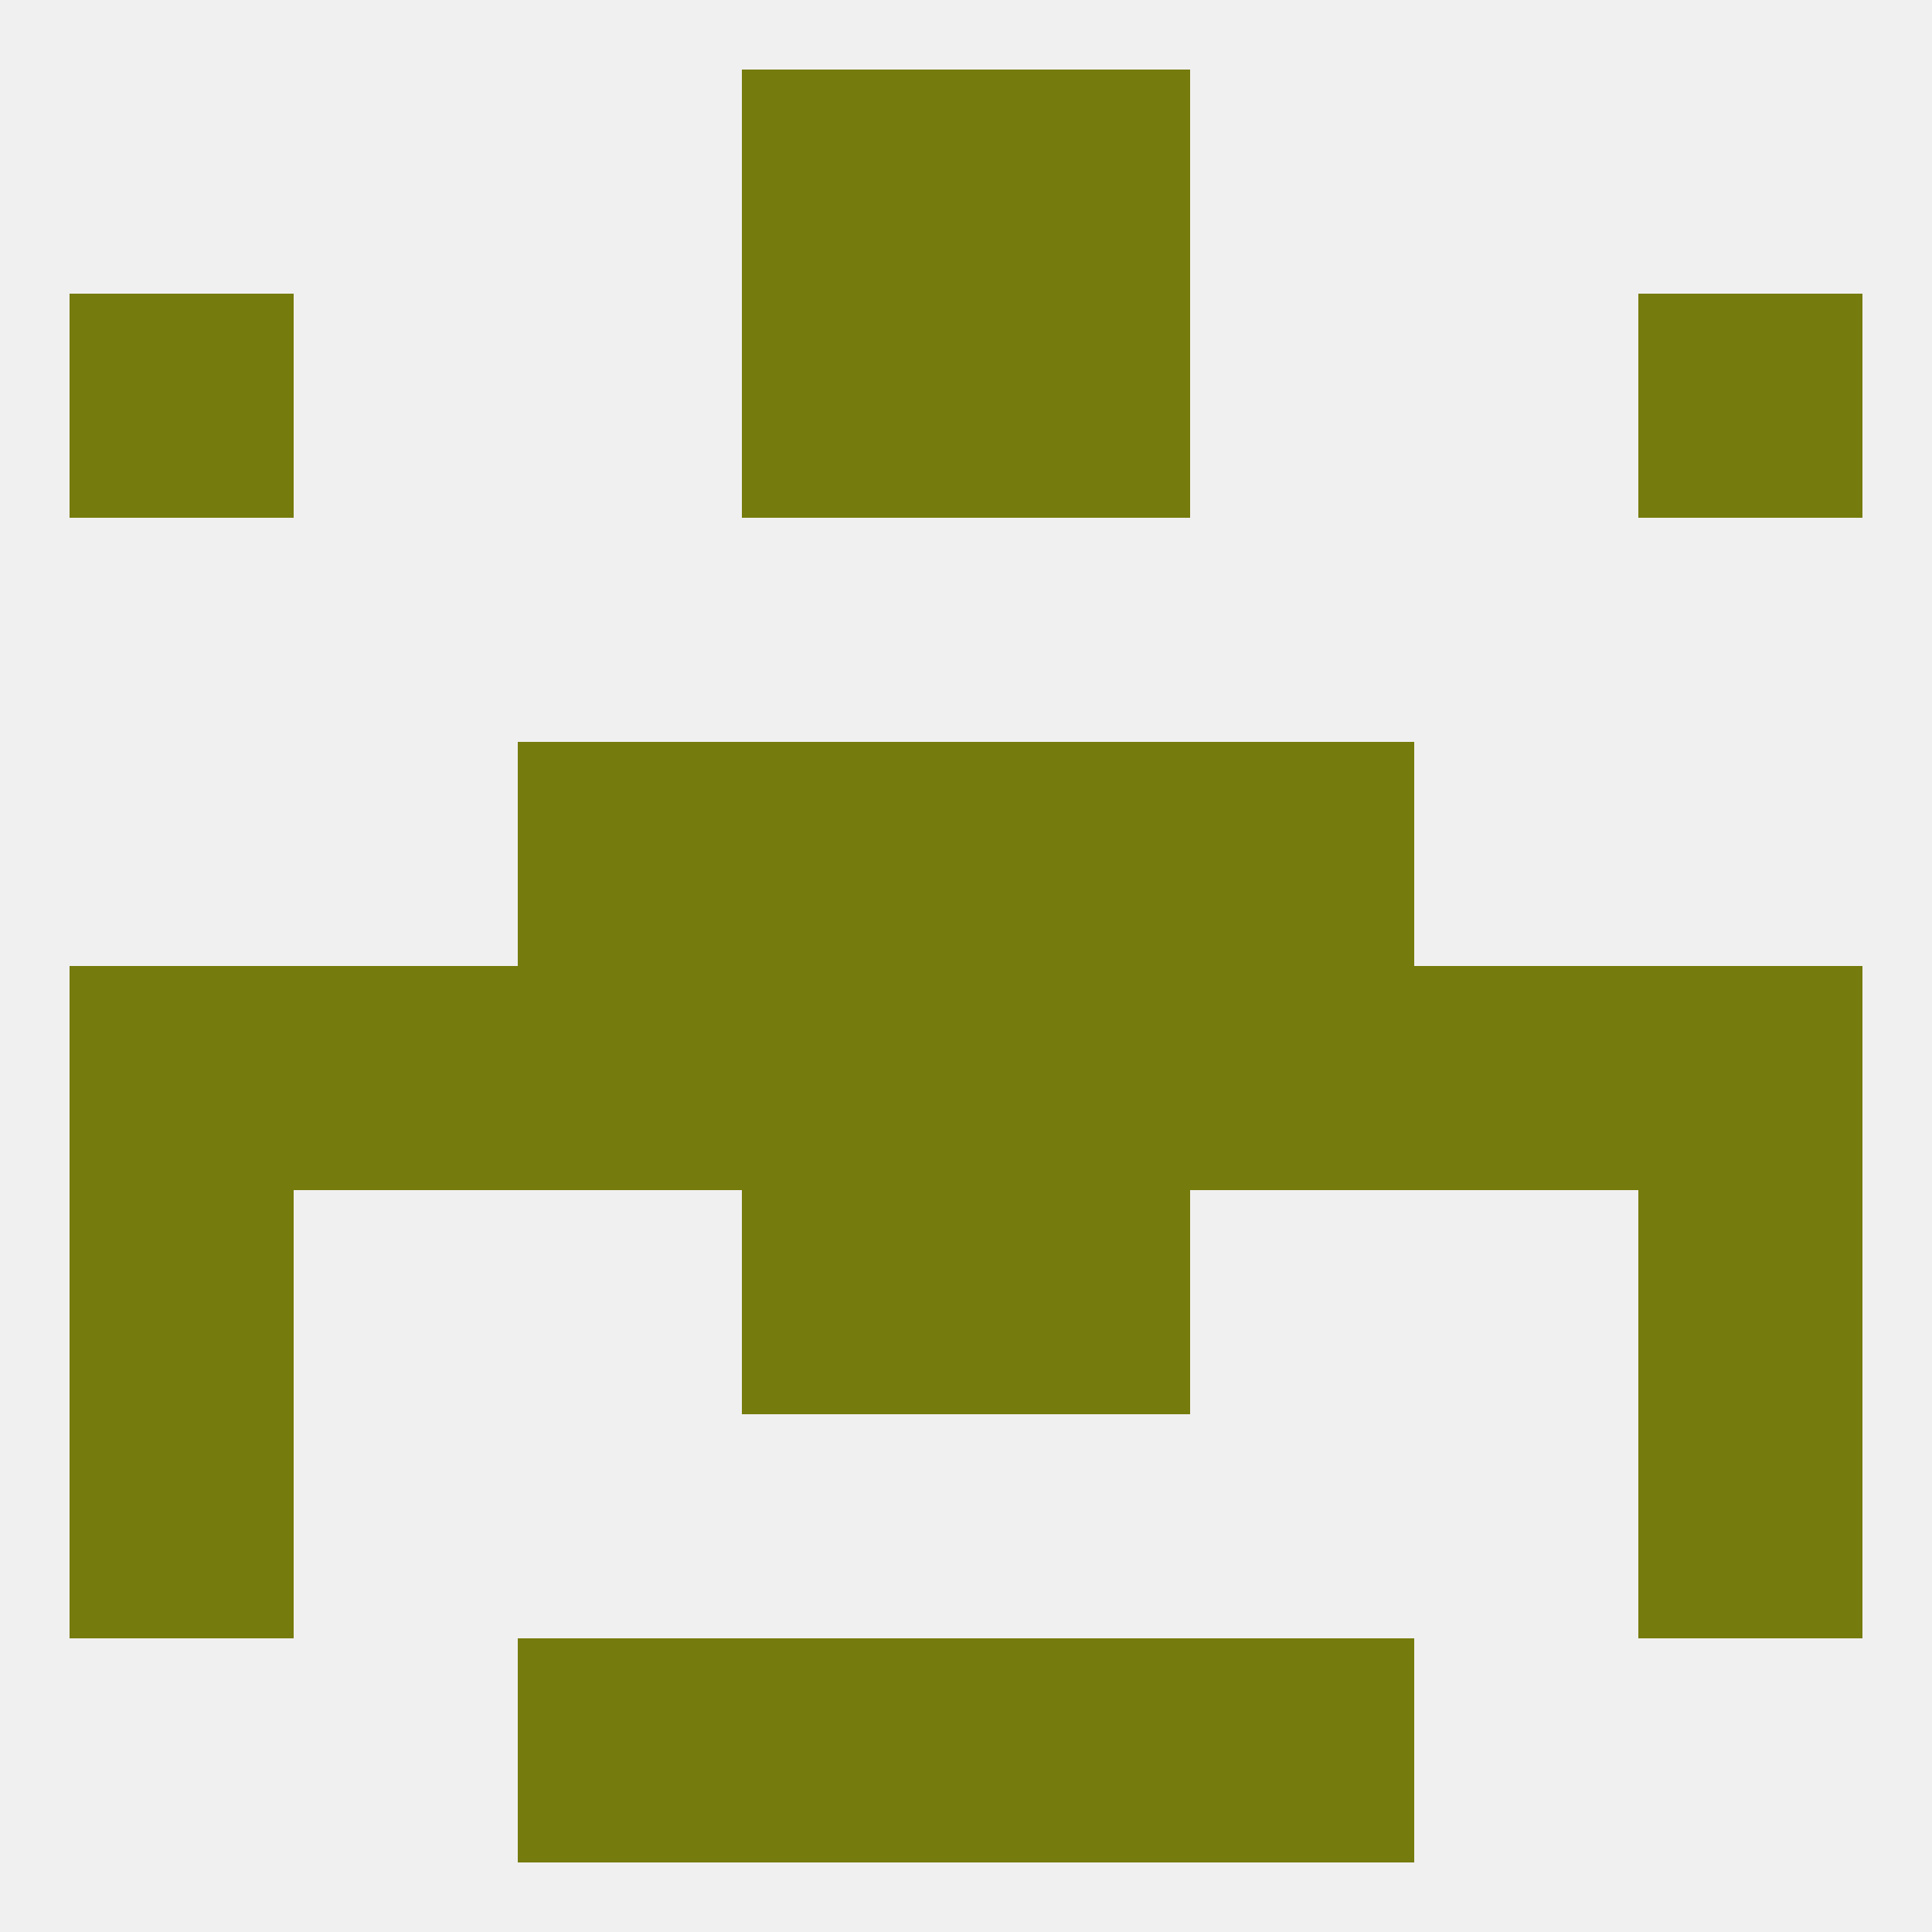 
<!--   <?xml version="1.0"?> -->
<svg version="1.1" baseprofile="full" xmlns="http://www.w3.org/2000/svg" xmlns:xlink="http://www.w3.org/1999/xlink" xmlns:ev="http://www.w3.org/2001/xml-events" width="250" height="250" viewBox="0 0 250 250" >
	<rect width="100%" height="100%" fill="rgba(240,240,240,255)"/>

	<rect x="9" y="154" width="29" height="29" fill="rgba(118,123,13,255)"/>
	<rect x="212" y="154" width="29" height="29" fill="rgba(118,123,13,255)"/>
	<rect x="96" y="154" width="29" height="29" fill="rgba(118,123,13,255)"/>
	<rect x="125" y="154" width="29" height="29" fill="rgba(118,123,13,255)"/>
	<rect x="9" y="183" width="29" height="29" fill="rgba(118,123,13,255)"/>
	<rect x="212" y="183" width="29" height="29" fill="rgba(118,123,13,255)"/>
	<rect x="212" y="38" width="29" height="29" fill="rgba(118,123,13,255)"/>
	<rect x="96" y="38" width="29" height="29" fill="rgba(118,123,13,255)"/>
	<rect x="125" y="38" width="29" height="29" fill="rgba(118,123,13,255)"/>
	<rect x="9" y="38" width="29" height="29" fill="rgba(118,123,13,255)"/>
	<rect x="96" y="9" width="29" height="29" fill="rgba(118,123,13,255)"/>
	<rect x="125" y="9" width="29" height="29" fill="rgba(118,123,13,255)"/>
	<rect x="154" y="212" width="29" height="29" fill="rgba(118,123,13,255)"/>
	<rect x="96" y="212" width="29" height="29" fill="rgba(118,123,13,255)"/>
	<rect x="125" y="212" width="29" height="29" fill="rgba(118,123,13,255)"/>
	<rect x="67" y="212" width="29" height="29" fill="rgba(118,123,13,255)"/>
	<rect x="212" y="125" width="29" height="29" fill="rgba(118,123,13,255)"/>
	<rect x="38" y="125" width="29" height="29" fill="rgba(118,123,13,255)"/>
	<rect x="183" y="125" width="29" height="29" fill="rgba(118,123,13,255)"/>
	<rect x="96" y="125" width="29" height="29" fill="rgba(118,123,13,255)"/>
	<rect x="9" y="125" width="29" height="29" fill="rgba(118,123,13,255)"/>
	<rect x="67" y="125" width="29" height="29" fill="rgba(118,123,13,255)"/>
	<rect x="154" y="125" width="29" height="29" fill="rgba(118,123,13,255)"/>
	<rect x="125" y="125" width="29" height="29" fill="rgba(118,123,13,255)"/>
	<rect x="67" y="96" width="29" height="29" fill="rgba(118,123,13,255)"/>
	<rect x="154" y="96" width="29" height="29" fill="rgba(118,123,13,255)"/>
	<rect x="96" y="96" width="29" height="29" fill="rgba(118,123,13,255)"/>
	<rect x="125" y="96" width="29" height="29" fill="rgba(118,123,13,255)"/>
</svg>